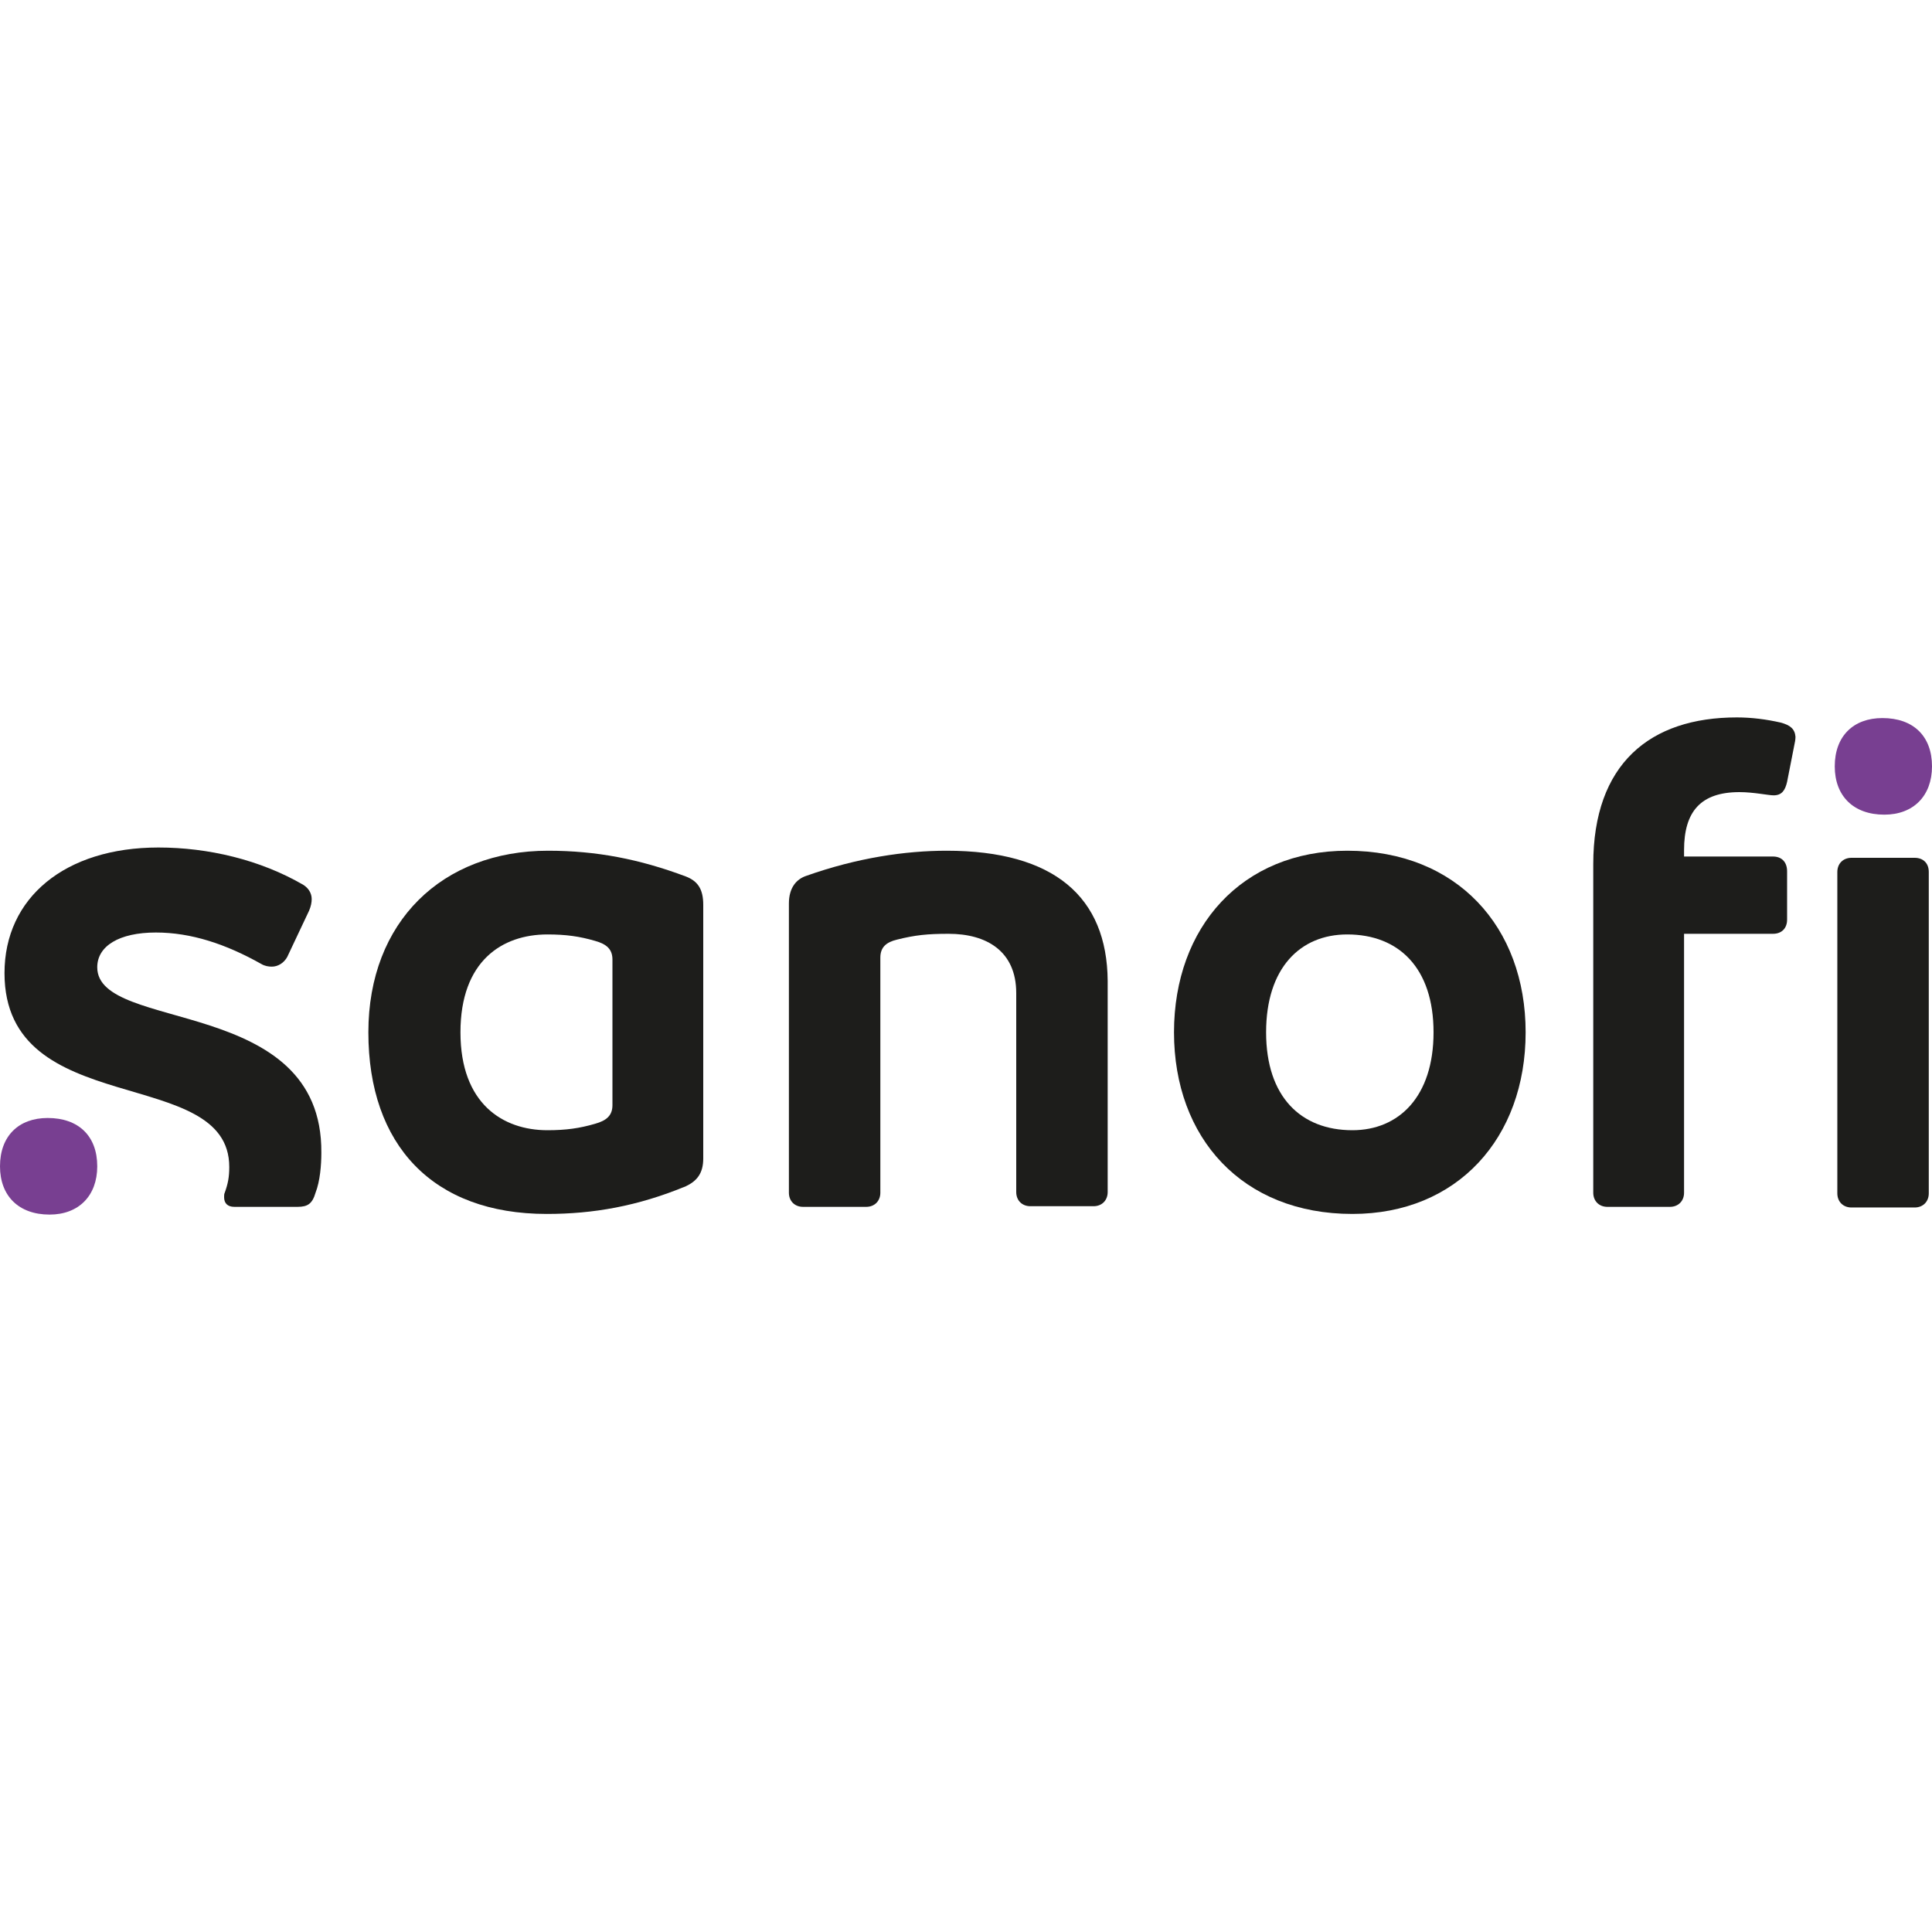 <?xml version="1.0" encoding="utf-8"?>
<!-- Generator: Adobe Illustrator 24.2.3, SVG Export Plug-In . SVG Version: 6.00 Build 0)  -->
<svg version="1.1" id="Layer_1" xmlns="http://www.w3.org/2000/svg" xmlns:xlink="http://www.w3.org/1999/xlink" x="0px" y="0px"
	 viewBox="0 0 300 300" style="enable-background:new 0 0 300 300;" xml:space="preserve">
<style type="text/css">
	.st0{fill:#1D1D1B;}
	.st1{fill:#783F91;}
</style>
<g>
	<g>
		<path class="st0" d="M106.5,136.1c-7.2-2.7-13.9-4-21.4-4c-16.4,0-27.9,11-27.9,28.2c0,17.5,10,28.2,27.7,28.2
			c7.2,0,14.1-1.2,21.6-4.3c1.7-0.8,2.7-2,2.7-4.3v-39.4C109.2,138,108.3,136.8,106.5,136.1z M95.1,171.6c0,1.6-0.9,2.4-2.7,2.9
			c-2.4,0.7-4.5,1-7.4,1c-6.9,0-13.5-4.1-13.5-15.2c0-11.1,6.5-15.2,13.5-15.2c2.9,0,5,0.3,7.4,1c1.8,0.5,2.7,1.3,2.7,2.9V171.6z"/>
		<path class="st0" d="M15.1,150.2c0-3.3,3.4-5.4,9.1-5.4c5.5,0,10.9,1.8,16.4,4.9c0.5,0.3,1.1,0.4,1.6,0.4c1,0,1.9-0.6,2.4-1.5
			l3.4-7.2c0.3-0.7,0.4-1.3,0.4-1.8c0-0.9-0.5-1.7-1.3-2.2c-6.7-3.9-14.8-5.8-22.5-5.8c-14.5,0-23.9,7.8-23.9,19.5
			c0,23,34.9,14.1,34.9,30.1c0,1.6-0.2,2.6-0.7,4c-0.1,0.2-0.1,0.4-0.1,0.7c0,0.9,0.5,1.5,1.6,1.5h9.8c1.6,0,2.3-0.5,2.8-2.2
			c0.7-1.8,0.9-4.3,0.9-6.2C50.1,154.5,15.1,160.4,15.1,150.2z"/>
		<path class="st0" d="M147,132.1c-6.4,0-13.9,1.1-21.8,3.9c-1.5,0.5-2.7,1.8-2.7,4.3v44.9c0,1.3,0.9,2.2,2.2,2.2h9.8
			c1.3,0,2.2-0.9,2.2-2.2v-36.5c0-1.6,0.9-2.4,2.6-2.8c2.8-0.7,4.7-0.9,8-0.9c5.9,0,10.5,2.7,10.5,9.2v30.9c0,1.3,0.9,2.2,2.2,2.2
			h9.8c1.3,0,2.2-0.9,2.2-2.2v-32.8C171.9,139.3,163.7,132.1,147,132.1z"/>
		<path class="st0" d="M209.2,132.1c-16.3,0-26.9,11.8-26.9,28.2c0,16.4,10.6,28.2,27.7,28.2c16.3,0,26.9-11.8,26.9-28.2
			C236.9,143.9,226.2,132.1,209.2,132.1z M210,175.5c-8,0-13.4-5.2-13.4-15.2c0-10,5.3-15.2,12.6-15.2c8,0,13.4,5.2,13.4,15.2
			C222.6,170.3,217.2,175.5,210,175.5z"/>
		<path class="st0" d="M297.3,133.2h-9.8c-1.3,0-2.2,0.9-2.2,2.2v49.9c0,1.3,0.9,2.2,2.2,2.2h9.8c1.3,0,2.2-0.9,2.2-2.2v-49.9
			C299.5,134,298.6,133.2,297.3,133.2z"/>
		<path class="st0" d="M276.5,112.2c-2.2-0.5-4.5-0.8-6.8-0.8c-13.5,0-22.3,7.2-22.3,22.8v51c0,1.3,0.9,2.2,2.2,2.2h9.7
			c1.3,0,2.2-0.9,2.2-2.2v-40.2h13.8c1.4,0,2.2-0.9,2.2-2.2v-7.5c0-1.4-0.8-2.3-2.2-2.3h-13.8V132c0-6,2.6-9,8.6-9
			c2.2,0,4.5,0.5,5.3,0.5c1.3,0,1.8-0.8,2.1-2.1l1.1-5.6c0.1-0.5,0.2-0.9,0.2-1.4C278.7,113.2,278,112.6,276.5,112.2z"/>
		<path class="st1" d="M7.4,173.6c-4.5,0-7.4,2.8-7.4,7.5c0,4.6,2.9,7.5,7.7,7.5c4.5,0,7.4-2.9,7.4-7.5
			C15.1,176.4,12.2,173.6,7.4,173.6z"/>
		<path class="st1" d="M292.3,111.5c-4.5,0-7.4,2.8-7.4,7.5c0,4.6,2.9,7.5,7.7,7.5c4.5,0,7.4-2.9,7.4-7.5
			C300,114.3,297.1,111.5,292.3,111.5z"/>
	</g>
</g>
</svg>
